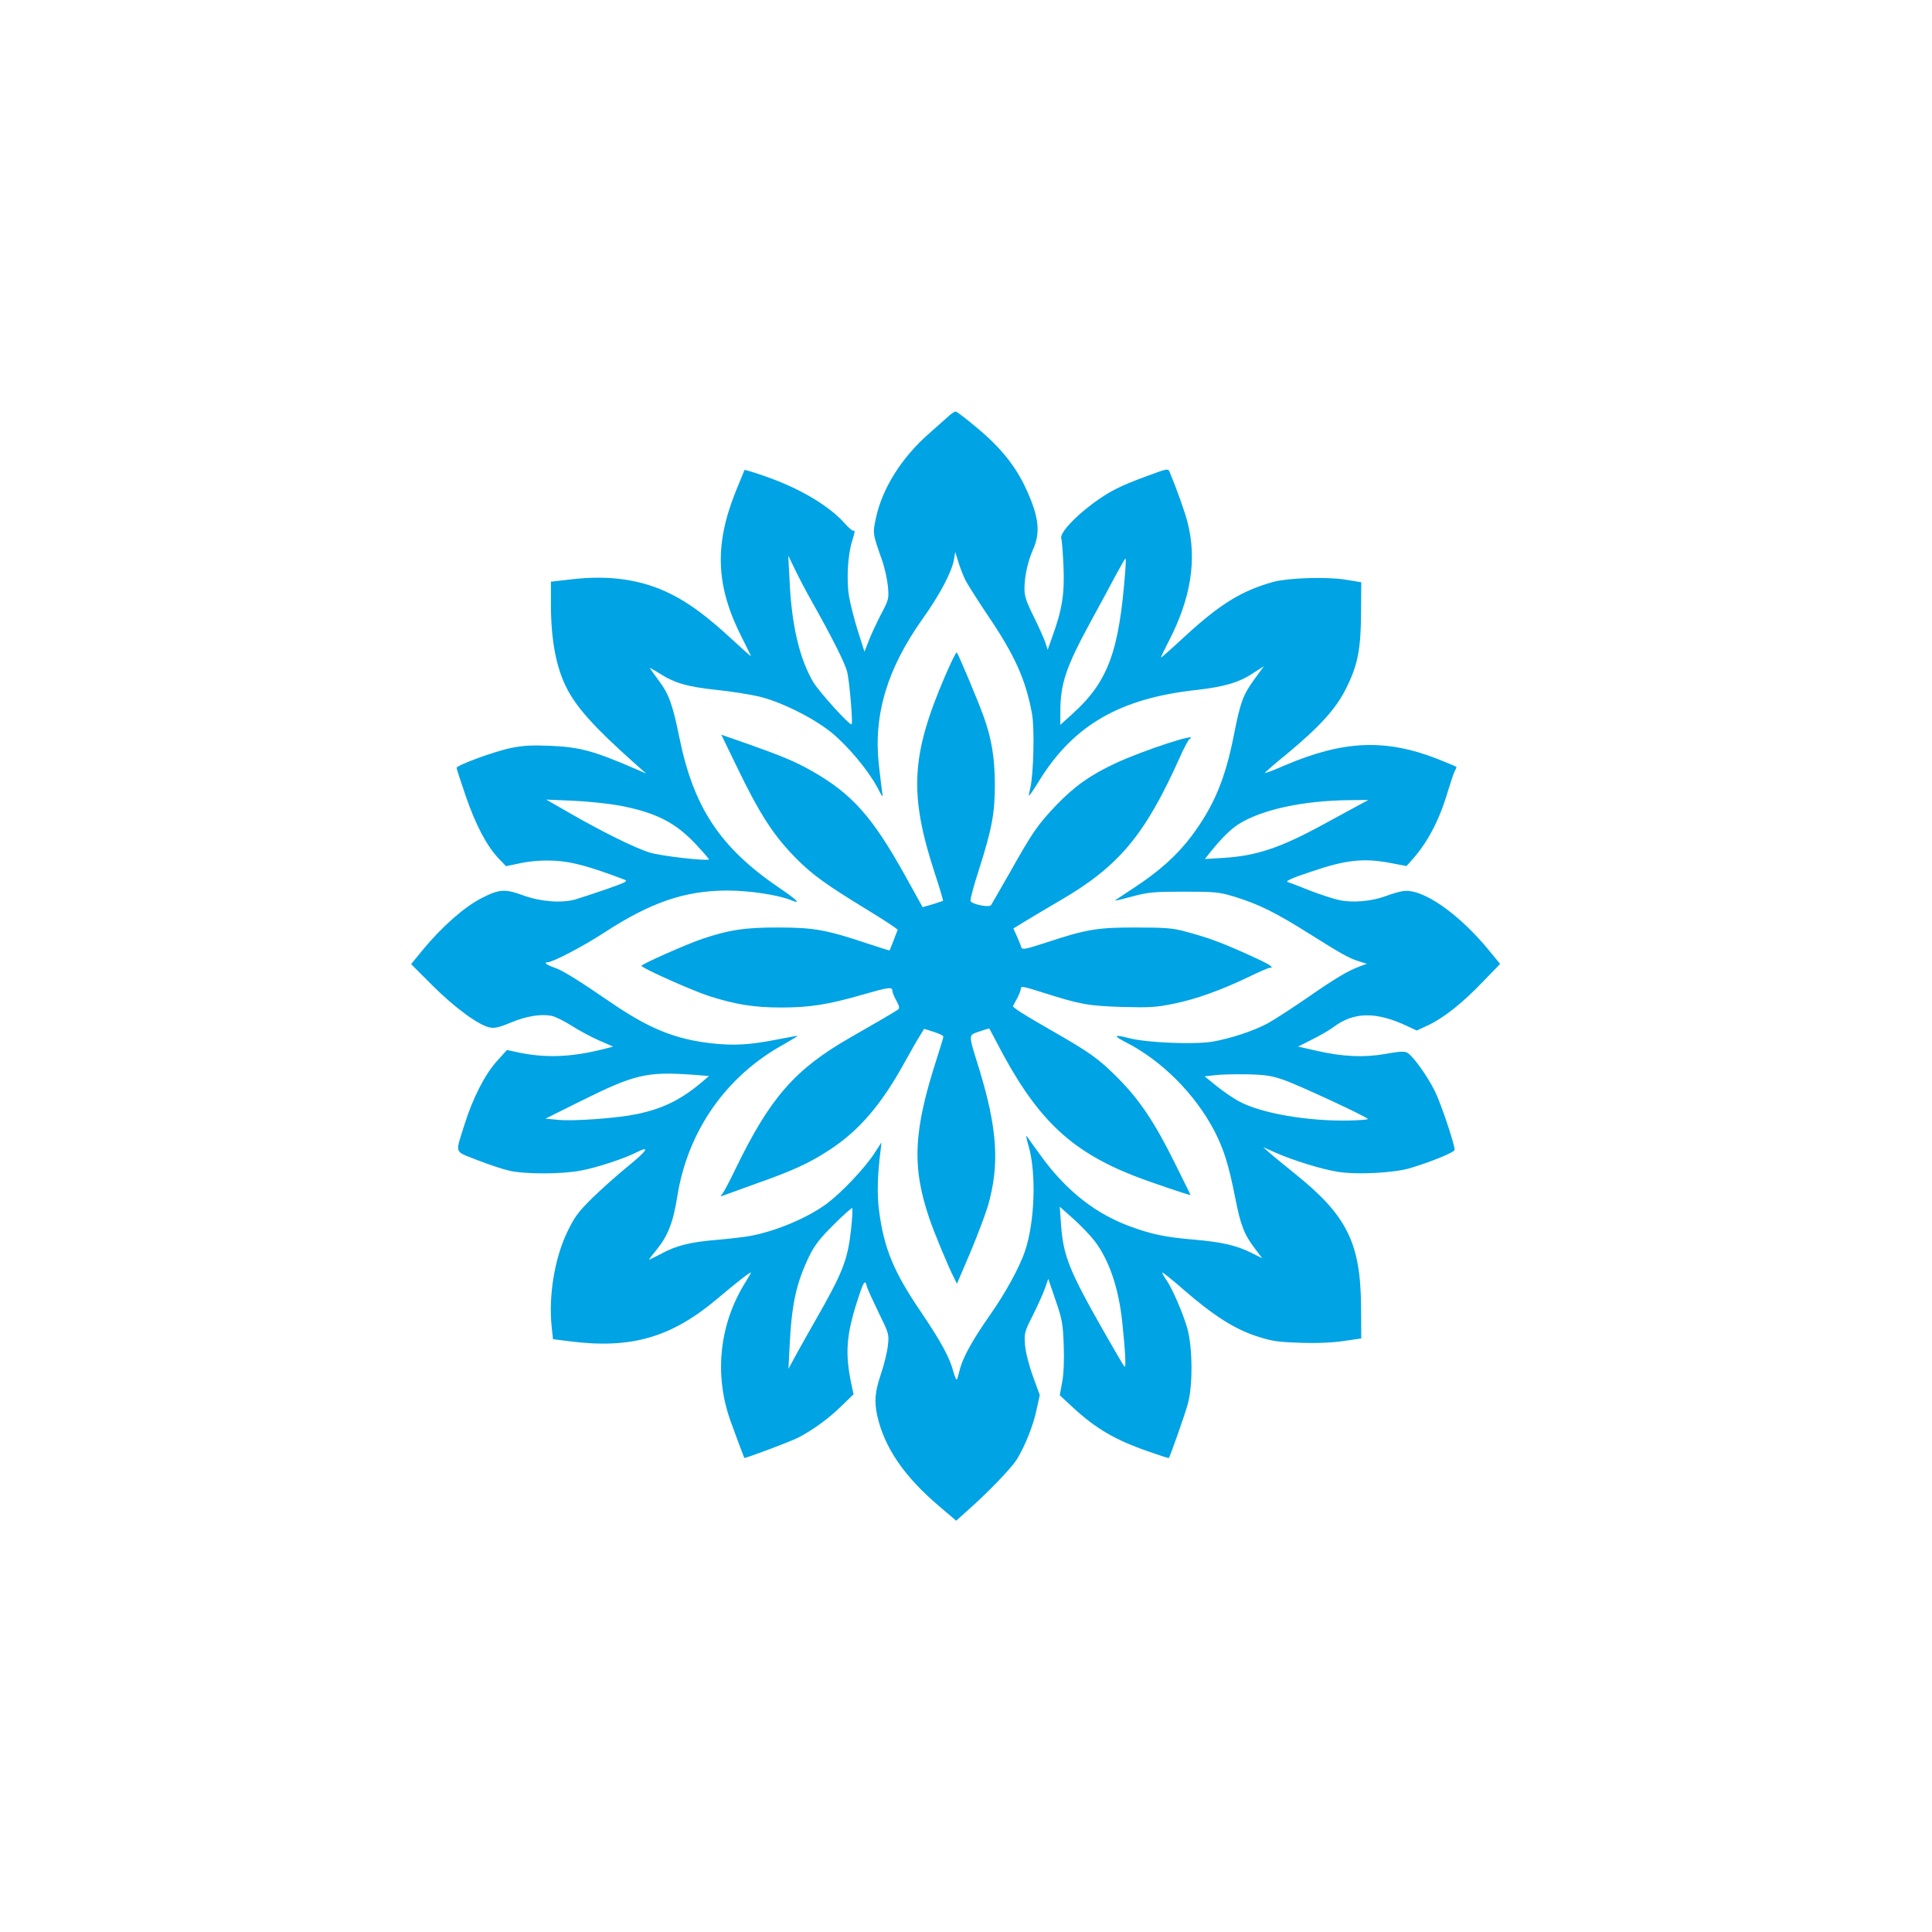 <?xml version="1.0" standalone="no"?>
<!DOCTYPE svg PUBLIC "-//W3C//DTD SVG 20010904//EN"
 "http://www.w3.org/TR/2001/REC-SVG-20010904/DTD/svg10.dtd">
<svg version="1.0" xmlns="http://www.w3.org/2000/svg"
 width="1024pt" height="1024pt" viewBox="0 0 1024 1024"
 preserveAspectRatio="xMidYMid meet">

<g transform="translate(0,1024) scale(0.1,-0.1)"
fill="#00a3e4" stroke="none">
<path d="M5031 8037 c-14 -12 -62 -55 -107 -95 -145 -127 -247 -289 -281 -446
-18 -84 -18 -83 31 -222 14 -39 28 -102 32 -140 6 -67 5 -71 -36 -149 -23 -44
-52 -107 -65 -140 l-23 -59 -35 109 c-19 61 -40 143 -47 184 -14 85 -7 215 15
289 17 54 18 63 7 59 -4 -1 -23 15 -42 36 -83 95 -241 189 -423 252 -59 21
-109 36 -111 34 -1 -2 -23 -56 -49 -120 -112 -282 -102 -499 35 -768 26 -52
48 -96 48 -98 0 -3 -45 37 -101 89 -131 121 -224 190 -322 239 -151 76 -322
102 -523 79 l-114 -13 0 -118 c0 -190 27 -333 82 -443 52 -104 148 -211 353
-394 l70 -62 -60 26 c-218 94 -291 114 -445 121 -97 4 -145 2 -210 -11 -89
-18 -290 -92 -290 -106 0 -5 22 -71 48 -148 53 -154 111 -264 173 -330 l41
-43 81 17 c57 11 111 15 177 12 90 -5 179 -28 369 -100 21 -8 10 -14 -90 -49
-63 -22 -139 -47 -169 -56 -74 -21 -184 -12 -276 21 -98 36 -128 34 -223 -15
-91 -47 -207 -149 -309 -272 l-63 -77 113 -113 c118 -118 246 -212 305 -223
26 -5 53 2 110 26 81 34 159 47 216 36 18 -3 66 -27 106 -52 40 -26 106 -61
147 -79 l74 -32 -62 -16 c-163 -40 -294 -45 -437 -16 l-64 14 -54 -60 c-63
-70 -127 -195 -171 -335 -50 -160 -57 -139 66 -188 59 -23 136 -49 172 -57 85
-19 276 -19 380 1 85 16 228 63 293 96 75 38 59 11 -44 -73 -57 -46 -143 -123
-191 -170 -75 -74 -94 -101 -132 -180 -67 -140 -99 -338 -82 -501 l7 -66 88
-11 c327 -42 540 20 786 228 94 80 175 143 175 136 0 -3 -12 -24 -27 -48 -141
-223 -170 -495 -79 -744 23 -63 68 -185 71 -190 2 -5 244 86 285 107 76 39
162 101 229 167 l65 63 -13 61 c-32 156 -25 253 31 428 35 110 43 123 52 84 4
-15 33 -78 63 -140 54 -110 56 -115 49 -174 -3 -33 -20 -102 -37 -152 -32 -95
-36 -144 -19 -222 38 -168 143 -322 330 -480 l88 -75 58 52 c111 98 232 224
263 272 43 70 89 183 106 269 l16 73 -36 99 c-21 57 -39 128 -42 165 -5 63 -4
69 42 160 26 52 55 117 64 143 l17 49 39 -114 c35 -101 39 -126 43 -237 3 -77
0 -152 -8 -195 l-13 -71 69 -64 c122 -113 226 -174 404 -235 56 -20 104 -35
105 -34 8 11 87 236 101 288 27 97 25 300 -3 400 -24 83 -82 217 -115 262 -11
16 -19 31 -17 33 2 2 54 -39 114 -92 156 -135 268 -207 385 -245 83 -27 112
-31 235 -35 89 -3 173 1 230 10 l90 13 -1 165 c-2 341 -74 487 -354 711 -52
42 -111 90 -130 107 l-35 31 65 -29 c95 -42 248 -89 332 -102 103 -16 295 -6
383 20 110 33 235 84 235 97 0 29 -73 247 -105 311 -40 81 -117 188 -147 204
-14 8 -45 6 -115 -7 -115 -20 -225 -15 -366 17 l-97 22 75 38 c41 20 91 49
111 64 109 83 228 85 396 5 l47 -22 58 27 c81 37 184 118 292 231 l92 95 -55
67 c-163 200 -357 335 -459 319 -18 -2 -59 -14 -91 -26 -75 -28 -175 -37 -246
-22 -30 6 -100 29 -155 50 -55 22 -109 43 -120 46 -14 5 24 22 130 57 179 61
275 71 415 44 l85 -16 33 37 c81 92 142 209 186 359 15 49 31 97 36 106 6 10
10 20 10 22 0 3 -46 22 -102 44 -275 107 -497 98 -807 -34 -57 -25 -105 -43
-107 -41 -2 1 51 48 118 102 173 144 258 237 312 345 63 125 79 210 80 405 l1
159 -85 14 c-103 16 -302 9 -381 -12 -168 -47 -282 -117 -469 -289 -69 -64
-126 -114 -127 -113 -1 1 17 40 41 86 119 230 151 435 100 633 -13 52 -60 183
-94 264 -9 21 -9 21 -115 -18 -150 -55 -205 -83 -293 -148 -102 -76 -176 -158
-167 -185 4 -12 9 -80 12 -153 6 -142 -8 -227 -61 -372 l-23 -65 -13 40 c-7
21 -35 83 -61 136 -39 78 -49 108 -49 147 0 66 17 144 46 210 40 90 30 174
-38 321 -54 118 -134 218 -258 321 -58 49 -109 88 -115 88 -5 0 -21 -10 -34
-22z m88 -876 c13 -24 65 -106 116 -182 142 -209 202 -341 235 -523 14 -76 8
-320 -9 -391 -5 -22 -9 -41 -7 -42 2 -2 26 34 54 79 181 294 428 437 833 481
149 17 228 40 305 92 l53 34 -54 -74 c-58 -81 -71 -119 -105 -290 -46 -234
-106 -378 -226 -538 -77 -102 -170 -185 -306 -274 -54 -35 -98 -65 -98 -66 0
-2 42 8 93 22 82 22 112 25 272 25 168 0 186 -2 269 -27 129 -40 216 -83 394
-195 178 -112 211 -130 267 -148 l40 -12 -35 -13 c-64 -23 -134 -65 -281 -167
-80 -55 -175 -117 -210 -136 -75 -40 -195 -80 -293 -97 -97 -16 -349 -6 -443
19 -78 20 -85 14 -20 -20 194 -98 371 -276 474 -473 50 -98 75 -178 109 -349
29 -149 48 -198 104 -272 l40 -53 -58 29 c-81 40 -157 57 -307 70 -149 13
-218 27 -333 69 -182 66 -334 185 -465 361 -39 54 -77 106 -84 117 -6 10 -3
-13 9 -52 41 -143 33 -397 -18 -552 -28 -86 -104 -225 -187 -343 -89 -127
-140 -218 -158 -282 -6 -24 -13 -50 -16 -58 -3 -8 -11 9 -19 37 -20 77 -64
158 -171 317 -146 214 -198 339 -224 541 -11 83 -8 191 8 315 l5 45 -39 -60
c-52 -79 -169 -202 -246 -261 -100 -76 -270 -148 -407 -174 -30 -6 -109 -15
-175 -21 -149 -12 -222 -31 -302 -75 -35 -18 -63 -32 -63 -30 0 2 16 23 36 47
63 76 92 148 114 289 56 348 260 639 568 807 42 24 73 43 69 43 -5 0 -52 -9
-105 -19 -147 -29 -230 -34 -349 -21 -197 22 -337 80 -543 222 -166 114 -249
165 -290 179 -42 14 -61 29 -37 29 27 0 191 86 301 158 246 160 428 222 651
222 117 0 269 -23 338 -51 55 -23 35 -1 -61 64 -315 214 -456 426 -532 802
-35 171 -55 228 -110 300 -27 36 -47 65 -45 65 2 0 26 -14 52 -30 78 -50 146
-70 297 -86 77 -8 179 -24 226 -35 114 -26 288 -112 385 -190 88 -71 197 -202
245 -292 28 -54 31 -58 26 -27 -3 19 -11 86 -18 148 -29 264 45 509 232 772
90 126 154 247 166 313 l7 42 17 -55 c9 -30 27 -75 39 -99z m-815 -111 c106
-188 174 -324 186 -370 12 -46 31 -271 24 -279 -9 -9 -170 169 -203 223 -73
123 -115 300 -126 536 l-7 135 34 -70 c18 -38 59 -117 92 -175z m1660 163
c-32 -426 -91 -586 -279 -756 l-65 -59 0 69 c0 149 29 235 158 473 47 85 107
197 134 248 27 50 51 92 53 92 3 0 2 -30 -1 -67z m-2678 -1243 c194 -38 296
-90 407 -210 37 -40 66 -74 65 -75 -11 -10 -255 18 -313 36 -77 23 -257 112
-435 215 l-115 66 141 -6 c77 -3 189 -15 250 -26z m3913 1 c-30 -16 -112 -61
-184 -100 -227 -124 -354 -167 -530 -178 l-99 -6 31 39 c58 72 108 121 148
146 123 77 338 124 584 127 l104 1 -54 -29z m-3531 -1427 l90 -7 -41 -35
c-110 -92 -204 -138 -342 -167 -106 -22 -341 -39 -420 -30 l-64 6 191 95 c280
139 345 155 586 138z m3134 -27 c81 -28 447 -198 448 -208 0 -3 -46 -7 -103
-8 -217 -4 -460 38 -577 100 -31 16 -85 53 -121 82 l-64 52 50 6 c28 4 104 6
170 5 100 -2 133 -7 197 -29z m-2291 -791 c-18 -165 -43 -229 -193 -491 -25
-44 -67 -118 -93 -165 l-46 -85 6 120 c11 223 35 333 103 475 29 59 56 95 130
168 51 52 96 91 99 89 3 -3 0 -53 -6 -111z m1288 -60 c80 -103 131 -254 150
-441 16 -155 20 -238 11 -228 -5 4 -52 85 -105 178 -187 328 -219 407 -231
571 l-7 98 71 -63 c39 -35 89 -87 111 -115z"/>
<path d="M5007 6652 c-179 -418 -189 -622 -52 -1042 26 -78 45 -143 43 -145
-2 -1 -27 -9 -55 -18 l-53 -15 -92 166 c-176 316 -283 436 -501 559 -82 46
-153 76 -328 138 l-146 51 79 -163 c125 -260 199 -374 323 -498 83 -83 157
-136 360 -260 97 -59 175 -110 173 -114 -2 -3 -12 -29 -22 -56 -11 -28 -20
-51 -21 -52 -1 -2 -53 15 -117 36 -215 72 -284 85 -468 85 -177 1 -265 -12
-407 -60 -81 -27 -323 -134 -323 -143 1 -12 268 -131 360 -161 139 -44 236
-60 380 -60 151 0 248 15 435 69 136 39 155 42 155 18 0 -7 9 -30 21 -51 17
-31 18 -41 7 -48 -19 -13 -125 -75 -253 -148 -291 -167 -423 -317 -605 -692
-31 -65 -63 -125 -71 -135 -13 -15 -12 -16 6 -9 11 4 88 32 171 62 196 69 285
110 390 179 157 102 276 241 399 465 32 58 68 121 81 141 l22 36 51 -16 c28
-9 51 -20 51 -25 0 -5 -16 -58 -35 -117 -124 -384 -133 -572 -39 -848 25 -74
101 -257 131 -315 l15 -30 70 164 c38 90 80 202 94 248 63 219 51 410 -48 732
-57 184 -57 172 3 193 28 10 52 17 53 15 1 -2 17 -32 36 -68 207 -401 384
-575 725 -710 75 -30 305 -108 305 -104 0 2 -38 78 -84 171 -106 214 -187 335
-301 449 -102 103 -147 135 -362 258 -84 48 -162 95 -174 105 l-21 17 21 39
c12 22 21 45 21 52 0 18 8 17 112 -16 204 -65 244 -72 423 -78 148 -4 183 -2
275 17 119 24 249 71 396 141 55 27 106 49 112 49 33 0 0 20 -116 72 -140 63
-207 88 -327 120 -68 19 -108 22 -260 22 -205 1 -267 -9 -478 -79 -111 -36
-129 -40 -134 -26 -2 9 -13 35 -23 58 l-19 42 72 44 c40 24 117 70 172 102
317 184 454 349 640 765 21 47 43 88 49 92 65 42 -243 -58 -391 -127 -135 -63
-219 -123 -315 -223 -98 -103 -125 -142 -246 -357 -50 -88 -95 -165 -99 -172
-10 -15 -103 4 -109 22 -3 6 17 81 45 167 69 217 84 298 84 453 -1 141 -17
239 -60 359 -29 81 -133 328 -142 338 -3 4 -32 -55 -64 -130z"/>
</g>
</svg>
